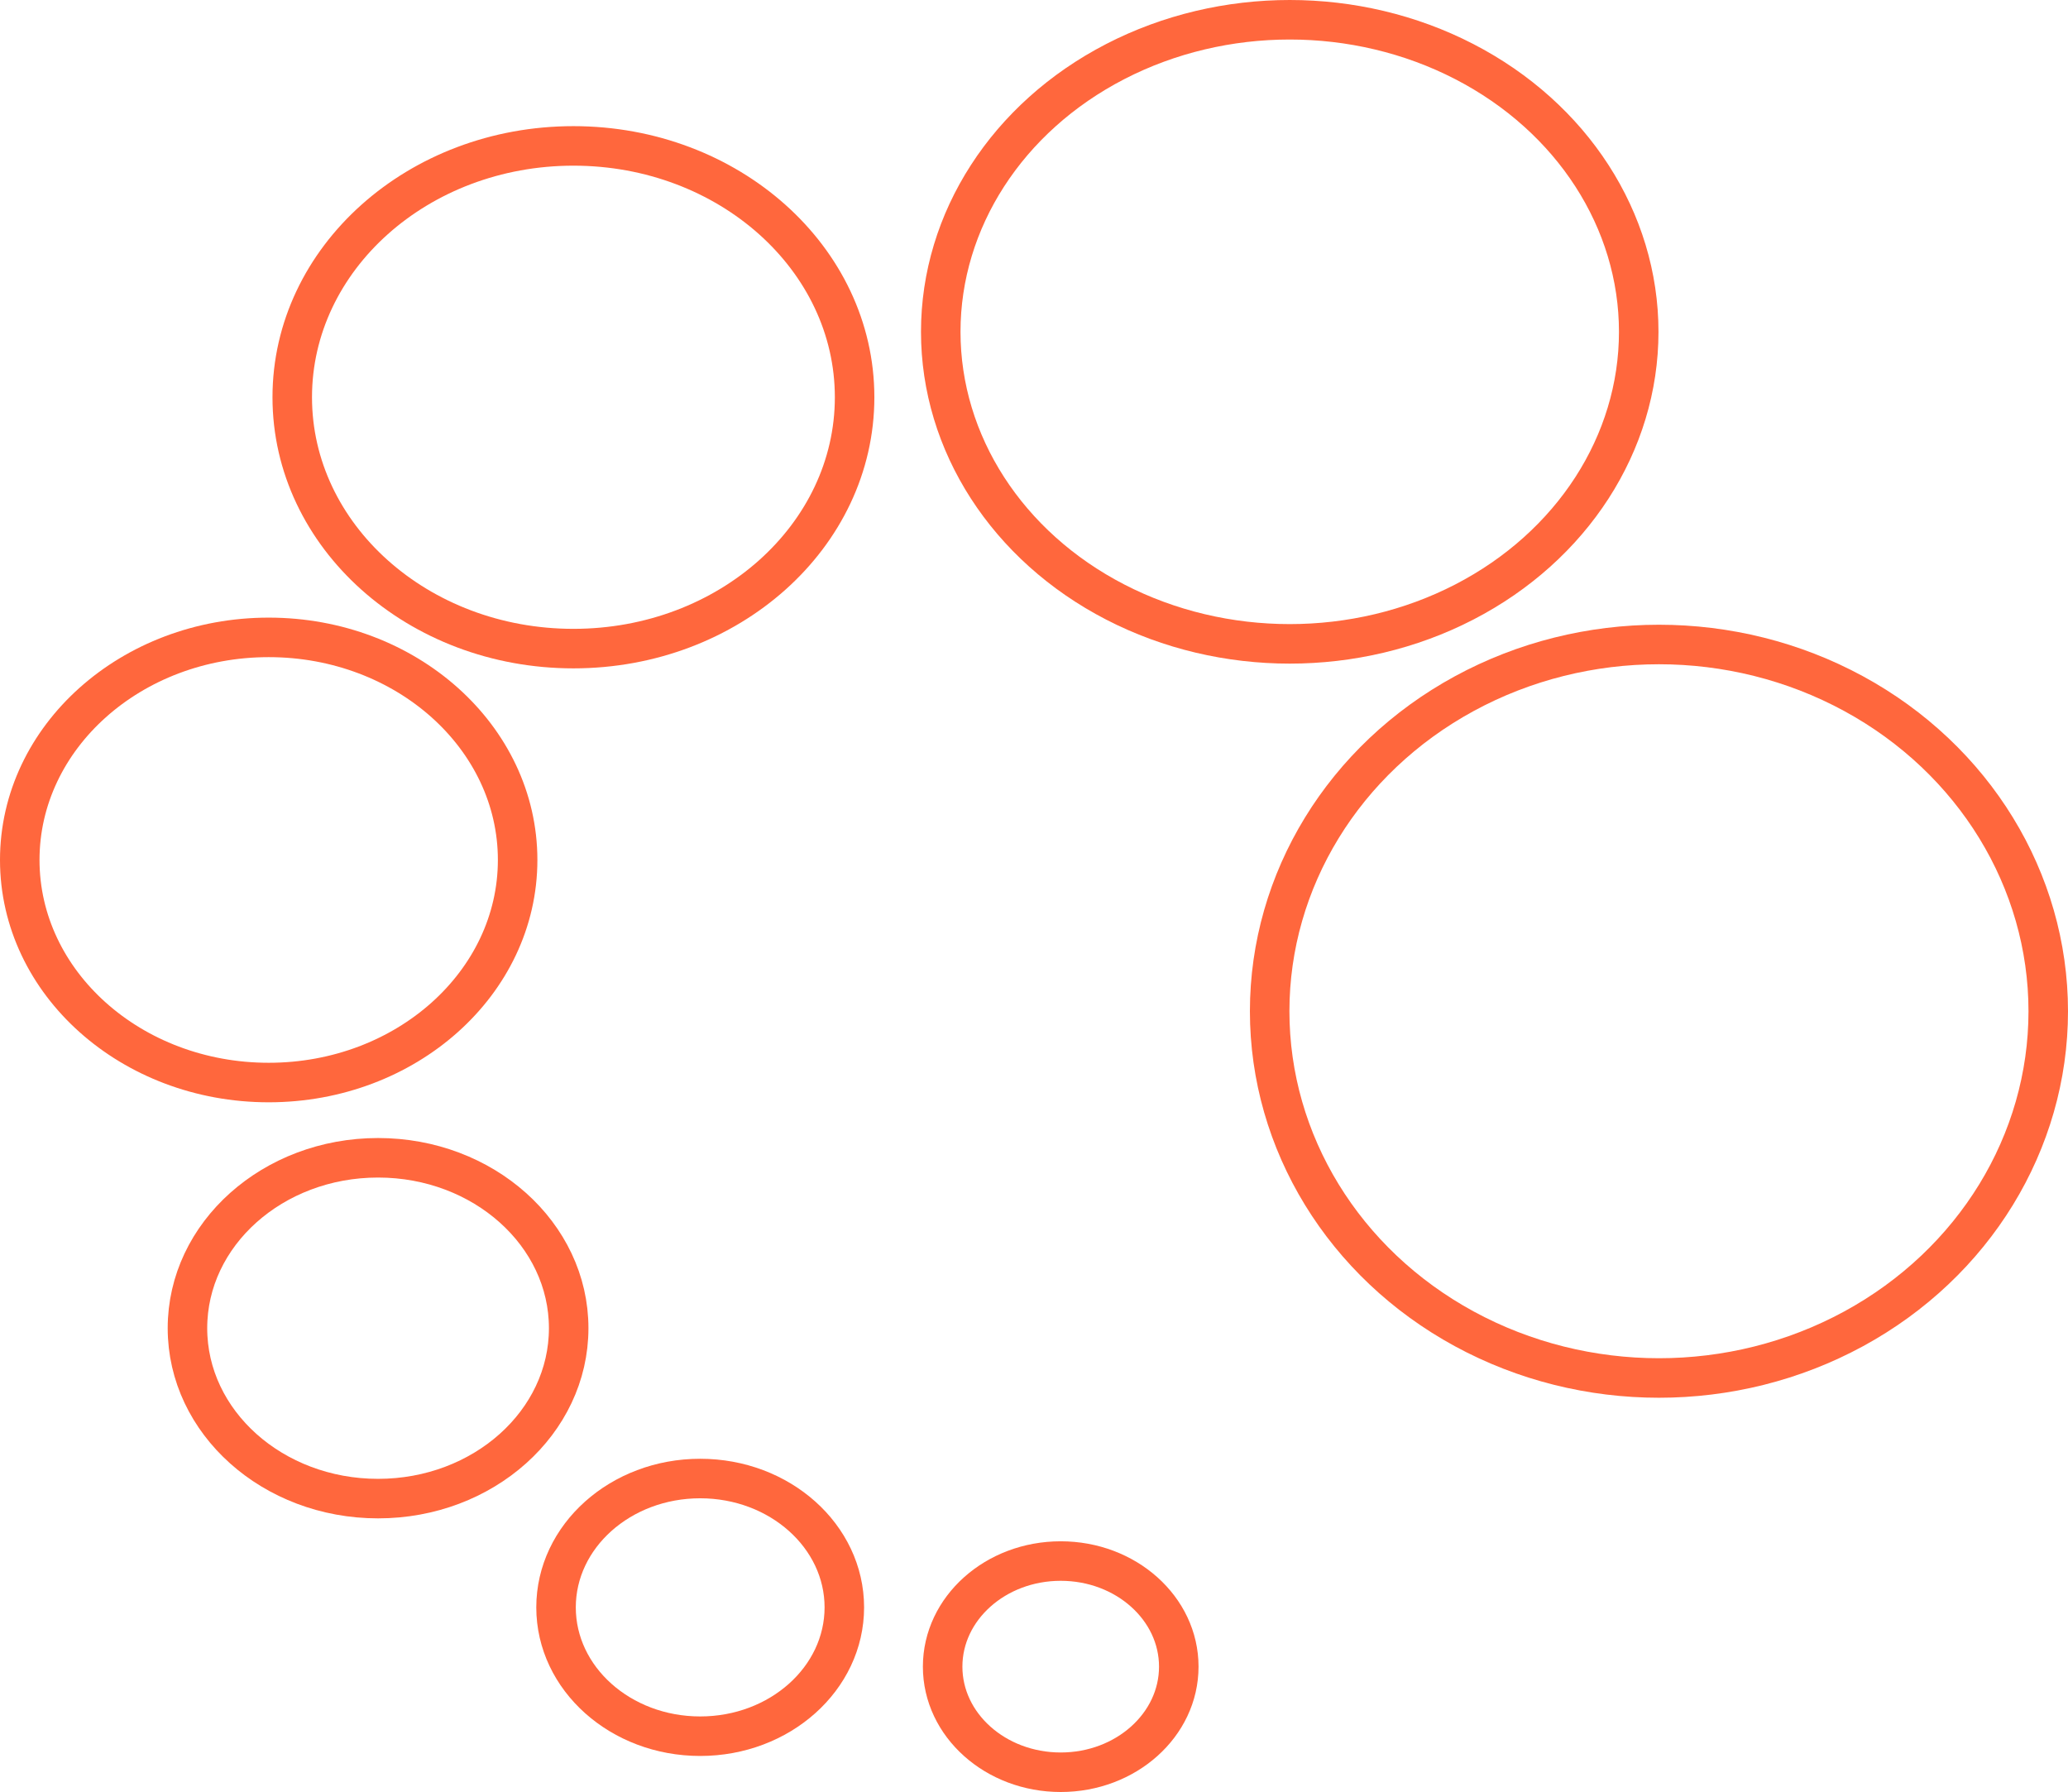 <svg viewBox="0 0 130.84 113.36" xmlns="http://www.w3.org/2000/svg" data-name="Layer 2" id="Layer_2">
  <defs>
    <style>
      .cls-1 {
        fill: none;
        stroke: #ff673d;
        stroke-linecap: round;
        stroke-linejoin: round;
        stroke-width: 2.5px;
      }
    </style>
  </defs>
  <g data-name="Layer 1" id="Layer_1-2">
    <g>
      <ellipse ry="8.15" rx="9.12" cy="101.68" cx="44.3" class="cls-1"></ellipse>
      <ellipse ry="10.78" rx="12.06" cy="84.02" cx="23.92" class="cls-1"></ellipse>
      <ellipse ry="15.9" rx="17.79" cy="25.13" cx="36.28" class="cls-1"></ellipse>
      <ellipse ry="23.2" rx="24.63" cy="63.97" cx="104.96" class="cls-1"></ellipse>
      <ellipse ry="19.74" rx="22.08" cy="20.99" cx="81.6" class="cls-1"></ellipse>
      <ellipse ry="14.08" rx="15.75" cy="54.4" cx="17" class="cls-1"></ellipse>
      <ellipse ry="6.68" rx="7.47" cy="105.43" cx="67.11" class="cls-1"></ellipse>
    </g>
  </g>
</svg>